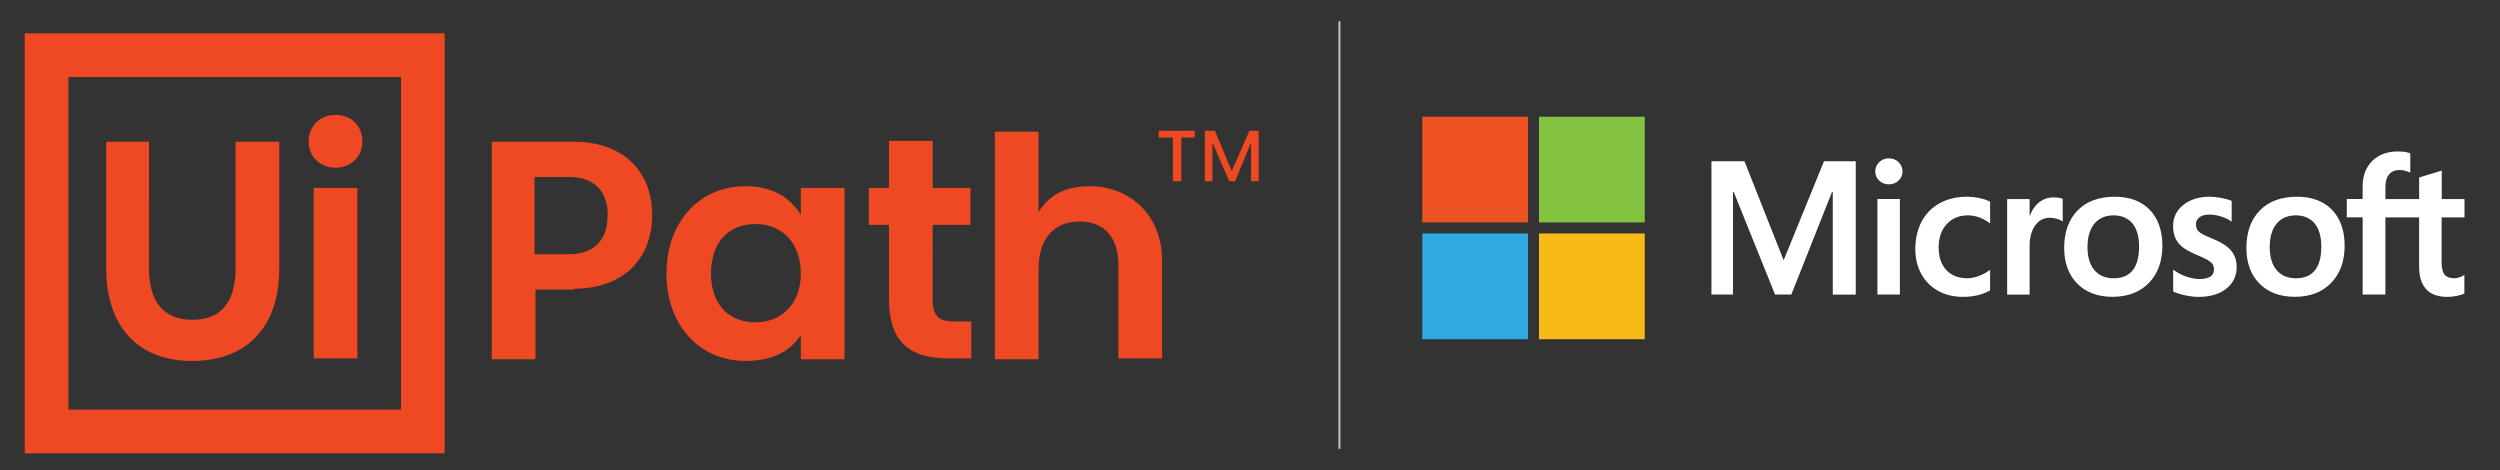 <?xml version="1.0" encoding="utf-8"?>
<!-- Generator: Adobe Illustrator 16.0.0, SVG Export Plug-In . SVG Version: 6.00 Build 0)  -->
<!DOCTYPE svg PUBLIC "-//W3C//DTD SVG 1.1//EN" "http://www.w3.org/Graphics/SVG/1.1/DTD/svg11.dtd">
<svg version="1.1" id="Layer_1" xmlns="http://www.w3.org/2000/svg" xmlns:xlink="http://www.w3.org/1999/xlink" x="0px" y="0px"
	 width="619.67px" height="116.5px" viewBox="0 0 619.67 116.5" style="enable-background:new 0 0 619.67 116.5;"
	 xml:space="preserve">
<rect x="0" y="0" width="619.67" height="116.5" fill="#333333" stroke="none"/>
<style type="text/css">
<![CDATA[
	.st0{fill:#83C341;}
	.st1{fill:#EF4923;}
	.st2{fill:#EF5323;}
	.st3{fill:#F8BB15;}
	.st4{fill:#2EAAE1;}
	.st5{fill:#FFFFFF;}
	.st6{opacity:0.69;fill:none;stroke:#FFFFFF;stroke-width:0.5;stroke-miterlimit:10;enable-background:new    ;}
]]>
</style>
<g id="Page-1_3_">
	<path id="UiPath_Logo_full_3_" class="st1" d="M6.13,8.27h104.1v104.1H6.13V8.27z M99.4,101.54V19.09H16.96v82.44H99.4V101.54z
		 M26.33,35.13v31.44c0,14.37,7.91,22.9,21.24,22.9c13.74,0,21.65-8.54,21.65-22.9V35.13H58.39v31.44c0,8.12-3.54,12.7-10.62,12.7
		c-7.49,0-10.83-4.79-10.83-12.7V35.13H26.33z M83.16,41.58c3.75,0,6.66-2.71,6.66-6.45c0-3.96-2.71-6.66-6.66-6.66
		c-3.75,0-6.66,2.71-6.66,6.66C76.5,38.87,79.42,41.58,83.16,41.58z M77.75,46.58v42.26h10.83V46.58H77.75z M142.29,71.56
		c11.66,0,19.36-6.87,19.36-18.32c0-11.03-7.5-18.11-19.36-18.11h-20.4v53.92h10.83V71.77h9.58L142.29,71.56L142.29,71.56z
		 M141.04,63.02h-8.54V43.87h8.54c6.25,0,9.58,3.54,9.58,9.37C150.62,59.48,147.29,63.02,141.04,63.02z M165.19,67.81
		c0,12.7,8.12,21.65,19.57,21.65c6.87,0,11.24-2.5,13.74-6.45v6.04h10.83V46.58H198.5v6.66c-2.71-4.37-7.08-7.08-13.74-7.08
		C173.1,46.16,165.19,55.32,165.19,67.81z M198.5,67.81c0,7.29-4.58,12.08-11.24,12.08c-7.29,0-11.03-5.21-11.03-12.08
		c0-7.5,4.16-12.28,11.03-12.28C194.13,55.53,198.5,60.52,198.5,67.81z M236.39,79.68c-4.16,0-5.21-1.87-5.21-5.62V55.74h9.37v-9.16
		h-9.37V34.92h-10.83v11.66h-5v9.16h5v18.32c0,9.99,4.37,14.78,14.78,14.78h5.62v-9.16H236.39z M257.42,52.61V32.63H246.6v56.42
		h10.83V66.56c0-7.29,3.75-11.66,10.2-11.66c6.25,0,9.58,4.16,9.58,10.62v23.32h10.83V64.48c0-11.03-7.91-18.32-17.9-18.32
		C263.88,46.16,259.92,48.45,257.42,52.61z M287.19,32.42v1.67h3.54v10.83h2.08V34.08h3.33v-1.67L287.19,32.42L287.19,32.42z
		 M309.68,32.42l-4.37,9.99l-4.16-9.99h-2.5v12.49h1.87v-9.58l4.16,9.58h1.46l3.96-9.58v9.58h1.88V32.42H309.68L309.68,32.42z"/>
</g>
<path class="st5" d="M610.87,53.88v-4.54h-5.64v-7.06l-0.19,0.06l-5.3,1.62l-0.11,0.03v5.35h-8.36v-2.98c0-1.39,0.31-2.45,0.92-3.16
	c0.61-0.7,1.48-1.06,2.58-1.06c0.8,0,1.62,0.19,2.45,0.56l0.21,0.09V38l-0.1-0.04c-0.77-0.28-1.83-0.42-3.13-0.42
	c-1.65,0-3.14,0.36-4.45,1.07c-1.3,0.71-2.33,1.72-3.05,3.02c-0.72,1.29-1.08,2.78-1.08,4.42v3.28h-3.93v4.54h3.93v19.14h5.64V53.88
	h8.36v12.16c0,5.01,2.36,7.55,7.02,7.55c0.77,0,1.57-0.09,2.39-0.26c0.84-0.18,1.41-0.36,1.74-0.55l0.07-0.04v-4.59l-0.23,0.15
	c-0.31,0.2-0.69,0.37-1.13,0.49c-0.45,0.13-0.82,0.19-1.12,0.19c-1.09,0-1.9-0.29-2.4-0.88c-0.51-0.58-0.76-1.61-0.76-3.04V53.88
	H610.87L610.87,53.88z M569.11,68.98c-2.05,0-3.66-0.68-4.8-2.02c-1.14-1.34-1.72-3.26-1.72-5.69c0-2.51,0.58-4.48,1.72-5.84
	c1.14-1.36,2.74-2.05,4.75-2.05c1.96,0,3.51,0.66,4.63,1.96c1.12,1.31,1.69,3.26,1.69,5.8c0,2.57-0.54,4.55-1.59,5.87
	C572.74,68.31,571.17,68.98,569.11,68.98 M569.36,48.76c-3.91,0-7.01,1.14-9.22,3.4c-2.21,2.26-3.33,5.38-3.33,9.28
	c0,3.71,1.09,6.69,3.25,8.86c2.16,2.17,5.09,3.27,8.73,3.27c3.79,0,6.83-1.16,9.04-3.45s3.33-5.38,3.33-9.19
	c0-3.77-1.05-6.77-3.13-8.93C575.96,49.86,573.04,48.76,569.36,48.76 M547.72,48.76c-2.66,0-4.85,0.68-6.53,2.02
	c-1.69,1.35-2.55,3.12-2.55,5.25c0,1.11,0.19,2.1,0.55,2.94c0.37,0.84,0.93,1.58,1.69,2.2c0.75,0.62,1.9,1.26,3.43,1.92
	c1.29,0.53,2.24,0.98,2.85,1.33c0.59,0.35,1.02,0.69,1.26,1.03c0.23,0.33,0.35,0.78,0.35,1.34c0,1.59-1.19,2.37-3.64,2.37
	c-0.91,0-1.95-0.19-3.08-0.56c-1.13-0.37-2.19-0.91-3.16-1.6l-0.23-0.17v5.43l0.09,0.04c0.8,0.37,1.8,0.68,2.99,0.92
	c1.18,0.25,2.26,0.37,3.19,0.37c2.88,0,5.2-0.68,6.9-2.03c1.71-1.36,2.57-3.17,2.57-5.38c0-1.6-0.46-2.96-1.38-4.07
	c-0.91-1.09-2.49-2.1-4.7-2.99c-1.76-0.7-2.88-1.29-3.34-1.74c-0.45-0.43-0.67-1.05-0.67-1.82c0-0.69,0.28-1.24,0.86-1.69
	c0.58-0.45,1.39-0.68,2.4-0.68c0.94,0,1.9,0.15,2.86,0.44s1.79,0.68,2.5,1.16l0.23,0.16V49.8l-0.09-0.04
	c-0.65-0.28-1.5-0.52-2.54-0.71C549.46,48.86,548.53,48.76,547.72,48.76 M523.94,68.98c-2.05,0-3.66-0.68-4.8-2.02
	c-1.14-1.34-1.72-3.26-1.72-5.69c0-2.51,0.58-4.48,1.72-5.84c1.14-1.36,2.74-2.05,4.75-2.05c1.96,0,3.51,0.66,4.63,1.96
	c1.12,1.31,1.69,3.26,1.69,5.8c0,2.57-0.54,4.55-1.59,5.87C527.57,68.31,526,68.98,523.94,68.98 M524.19,48.76
	c-3.91,0-7.01,1.14-9.22,3.4c-2.21,2.26-3.33,5.38-3.33,9.28c0,3.71,1.1,6.69,3.25,8.86c2.16,2.17,5.09,3.27,8.72,3.27
	c3.79,0,6.83-1.16,9.04-3.45s3.33-5.38,3.33-9.19c0-3.77-1.05-6.77-3.13-8.93C530.79,49.86,527.87,48.76,524.19,48.76 M503.08,53.44
	v-4.1h-5.57v23.68h5.57V60.9c0-2.06,0.47-3.75,1.39-5.03c0.91-1.26,2.12-1.9,3.6-1.9c0.5,0,1.06,0.08,1.68,0.25
	c0.6,0.16,1.04,0.34,1.3,0.53l0.23,0.17V49.3l-0.09-0.04c-0.52-0.22-1.25-0.33-2.18-0.33c-1.4,0-2.65,0.45-3.73,1.34
	c-0.94,0.78-1.62,1.85-2.14,3.18h-0.06V53.44z M487.53,48.76c-2.56,0-4.84,0.55-6.78,1.63s-3.45,2.63-4.47,4.59
	c-1.02,1.96-1.54,4.25-1.54,6.81c0,2.24,0.5,4.29,1.49,6.1c0.99,1.81,2.39,3.23,4.17,4.21c1.77,0.98,3.82,1.48,6.09,1.48
	c2.65,0,4.91-0.53,6.72-1.57l0.07-0.04v-5.1l-0.23,0.17c-0.82,0.6-1.74,1.08-2.72,1.42c-0.98,0.34-1.88,0.52-2.67,0.52
	c-2.19,0-3.94-0.68-5.21-2.03c-1.28-1.35-1.92-3.25-1.92-5.63c0-2.4,0.68-4.35,2.01-5.78s3.08-2.16,5.22-2.16
	c1.83,0,3.62,0.62,5.3,1.84l0.23,0.17v-5.38l-0.08-0.04c-0.63-0.36-1.5-0.65-2.58-0.87C489.58,48.88,488.53,48.76,487.53,48.76
	 M470.92,49.33h-5.57v23.68h5.57V49.33L470.92,49.33z M468.19,39.25c-0.92,0-1.72,0.31-2.38,0.93c-0.66,0.62-0.99,1.4-0.99,2.32
	c0,0.91,0.33,1.67,0.98,2.28c0.65,0.6,1.45,0.91,2.38,0.91c0.93,0,1.74-0.31,2.39-0.91c0.66-0.61,1-1.37,1-2.28
	c0-0.89-0.33-1.66-0.97-2.3C469.96,39.56,469.15,39.25,468.19,39.25 M454.29,47.59v25.43h5.69V39.97h-7.87l-10,24.54l-9.71-24.54
	h-8.19v33.04h5.34V47.58h0.18l10.25,25.43h4.03l10.09-25.43L454.29,47.59L454.29,47.59z"/>
<g>
	<path class="st2" d="M378.75,55.13h-26.21v-26.2h26.21V55.13z"/>
	<path class="st0" d="M407.68,55.13h-26.21v-26.2h26.21V55.13L407.68,55.13z"/>
	<path class="st4" d="M378.75,84.08h-26.21V57.87h26.21V84.08z"/>
	<path class="st3" d="M407.68,84.08h-26.21V57.87h26.21V84.08L407.68,84.08z"/>
</g>
<line class="st6" x1="332" y1="5.25" x2="332" y2="111.25"/>
</svg>
